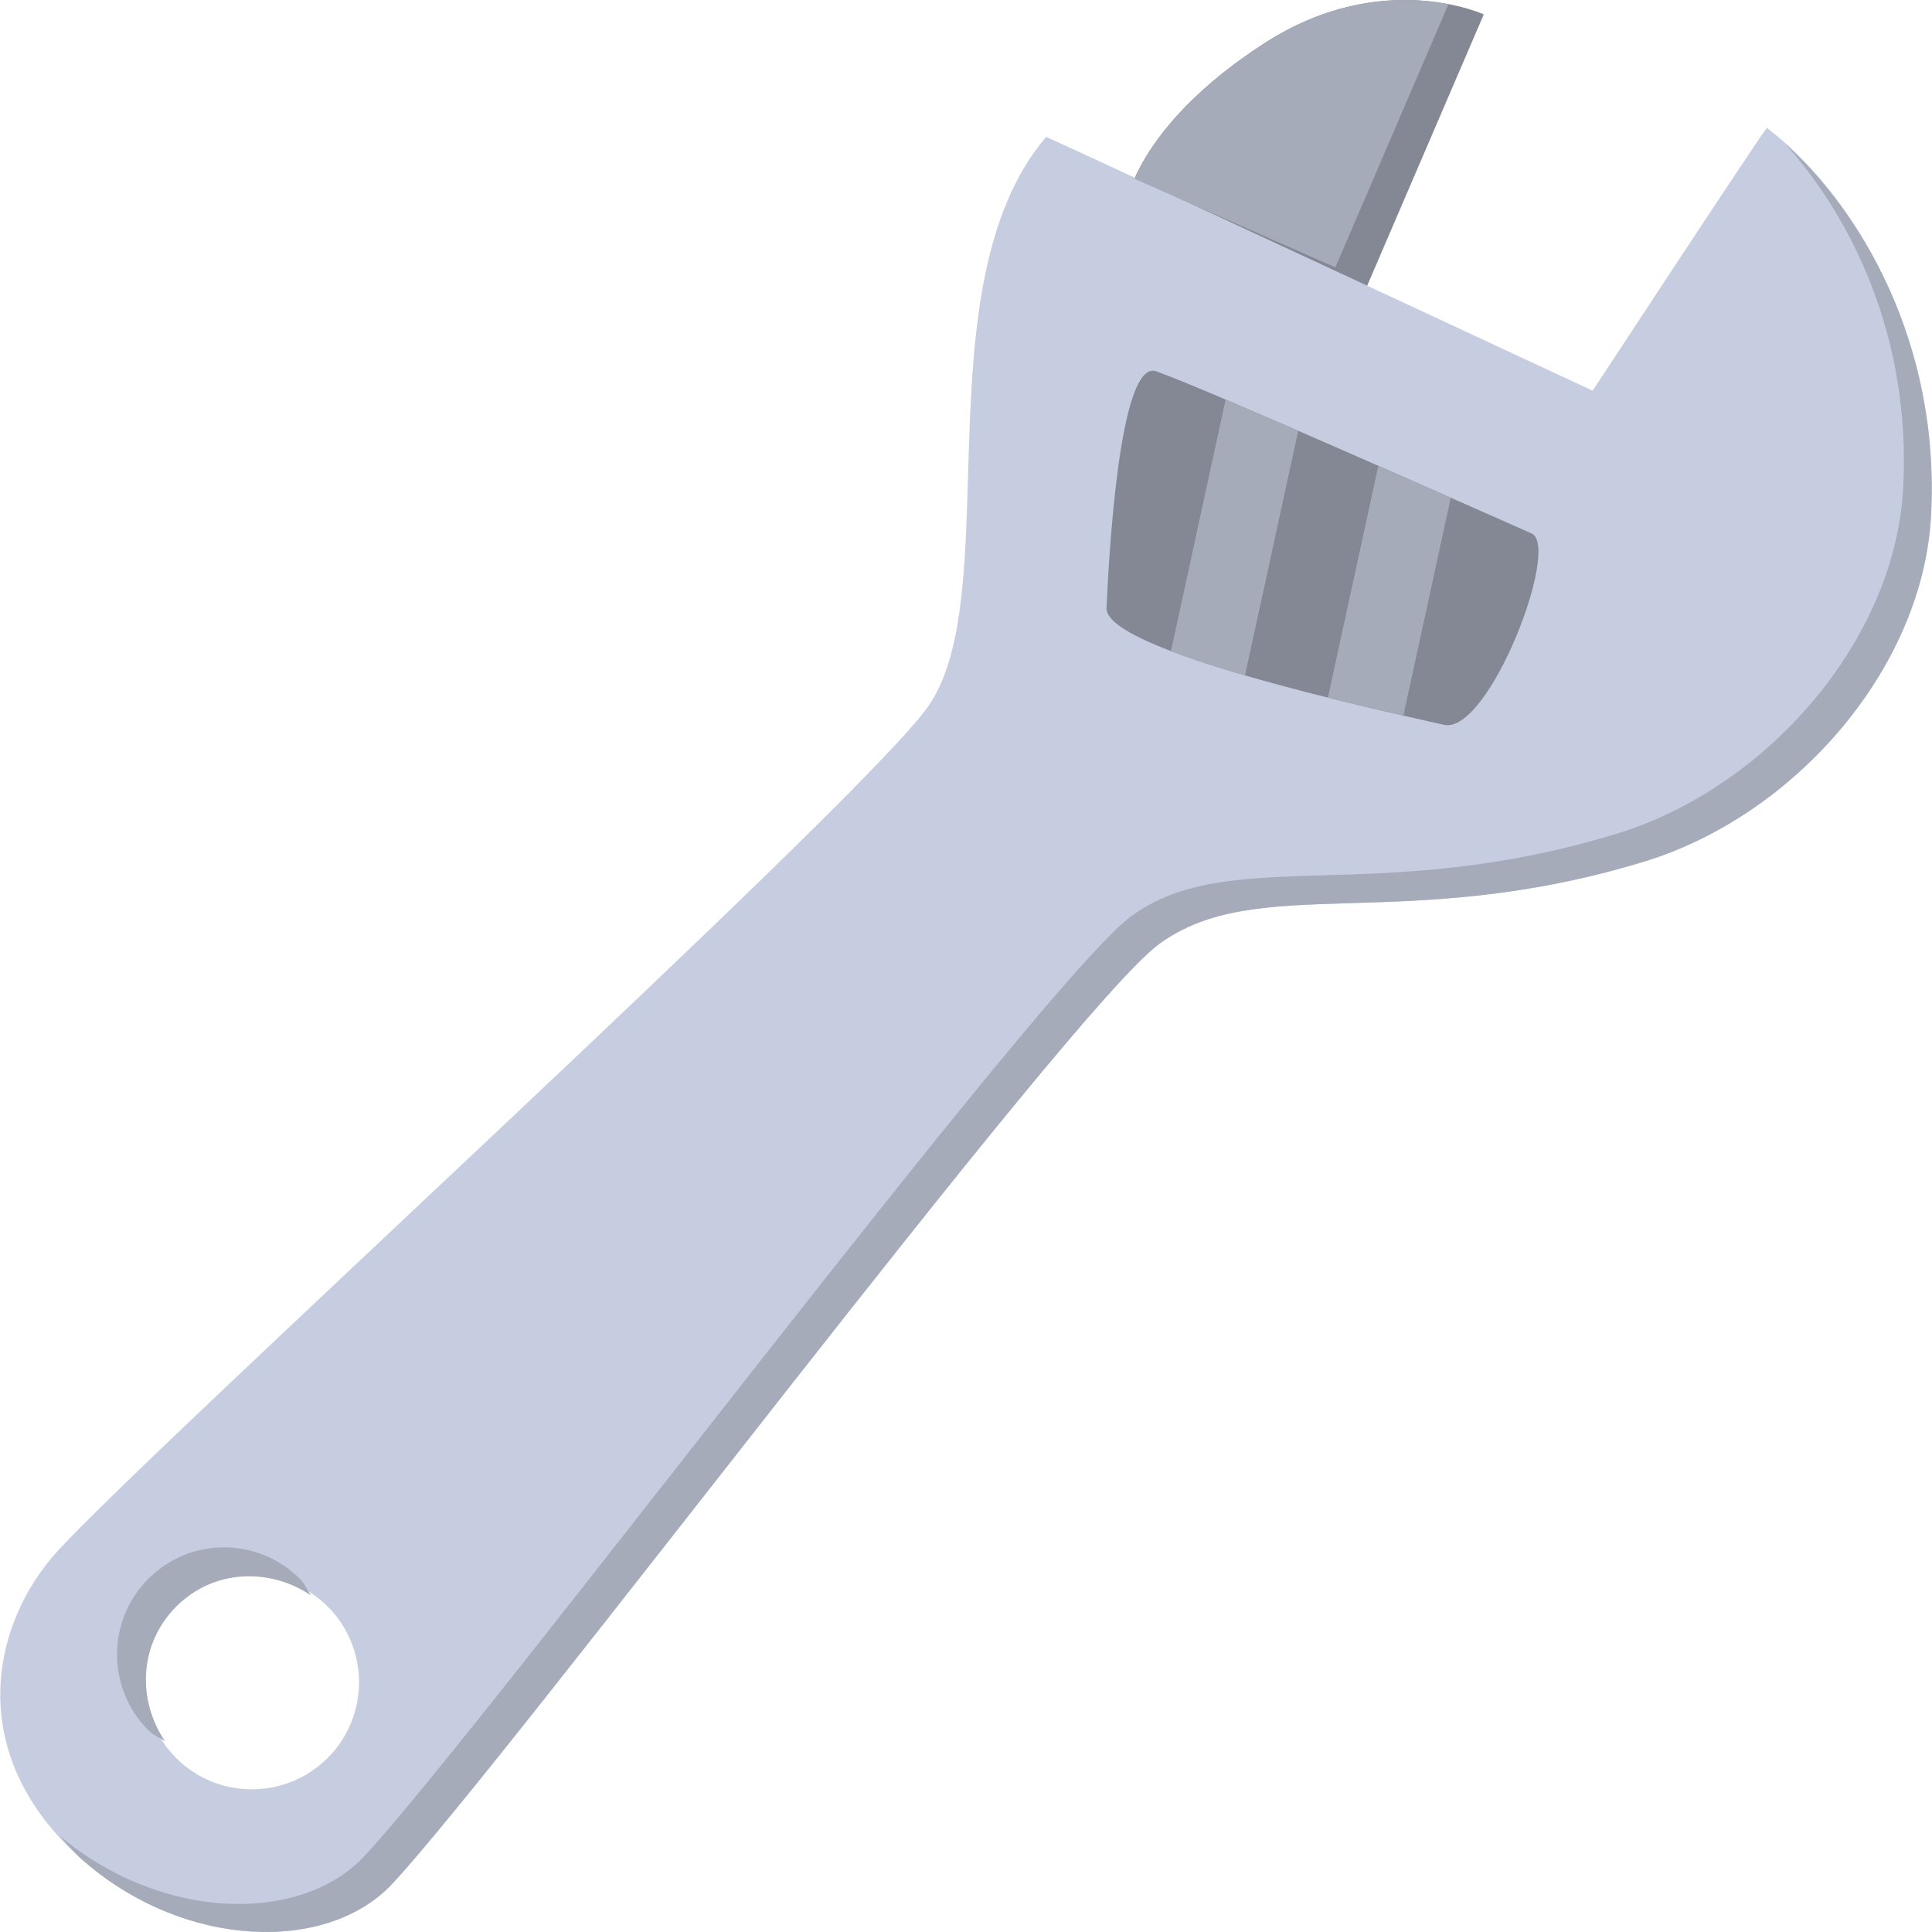 <svg width="50" height="50" viewBox="0 0 50 50" fill="none" xmlns="http://www.w3.org/2000/svg">
<g clip-path="url(#clip0_913_550)">
<path d="M29.235 4.975C29.235 4.975 29.653 3.11 32.704 1.131C35.758 -0.85 38.4 0.373 38.4 0.373L35.277 7.639L34.688 7.378L42.548 16.44L37.422 20.561L26.857 17.92L29.73 5.192L29.235 4.975Z" fill="#848894"/>
<path d="M45.733 3.315C46.09 2.684 41.218 10.111 41.218 10.111C41.218 10.111 27.807 3.86 27.073 3.543C23.777 7.421 26.103 15.563 23.948 18.382C21.796 21.202 4.187 37.224 1.515 40.114C-0.248 42.021 -0.949 45.421 2.132 48.133C4.781 50.46 8.481 50.547 10.153 48.752C13.233 45.438 27.666 26.14 30.001 24.429C32.559 22.559 36.338 24.199 42.563 22.294C46.439 21.106 49.762 17.312 49.975 13.347C50.237 8.471 47.741 4.836 45.733 3.315ZM8.481 45.495C7.396 46.578 5.643 46.578 4.559 45.498C3.476 44.413 3.476 42.66 4.561 41.575C5.643 40.493 7.396 40.495 8.481 41.578C9.563 42.66 9.561 44.413 8.481 45.495ZM37.365 18.758C35.548 18.345 28.582 16.831 28.636 15.732C28.688 14.632 28.948 9.264 29.926 9.61C31.276 10.088 38.408 13.265 39.634 13.803C40.406 14.137 38.527 19.026 37.365 18.758Z" fill="#C7CDE0"/>
<path d="M37.486 0.11C36.456 -0.09 34.671 -0.146 32.704 1.131C30.441 2.598 29.631 4 29.359 4.628L34.559 6.92L37.486 0.11ZM4.271 45.064C3.54 43.984 3.605 42.532 4.561 41.575C5.516 40.62 6.968 40.56 8.047 41.29C7.951 41.147 7.889 40.986 7.76 40.858C6.675 39.776 4.922 39.773 3.842 40.856C2.758 41.94 2.758 43.694 3.837 44.778C3.966 44.904 4.127 44.966 4.271 45.064ZM46.193 3.713C47.872 5.571 49.467 8.682 49.254 12.628C49.041 16.592 45.718 20.386 41.845 21.575C35.619 23.479 31.84 21.84 29.28 23.709C26.947 25.421 12.515 44.719 9.434 48.032C7.79 49.798 4.191 49.731 1.552 47.517C1.738 47.722 1.906 47.933 2.131 48.132C4.781 50.46 8.481 50.547 10.152 48.752C13.233 45.438 27.665 26.14 30 24.429C32.558 22.559 36.337 24.198 42.563 22.294C46.438 21.106 49.762 17.312 49.975 13.347C50.217 8.834 48.1 5.408 46.193 3.713ZM32.221 17.479L33.598 11.149C32.922 10.856 32.283 10.581 31.719 10.341L30.305 16.85C30.864 17.064 31.528 17.277 32.221 17.479ZM34.366 18.055C35.084 18.234 35.758 18.393 36.32 18.52L37.546 12.88C36.971 12.628 36.337 12.348 35.671 12.056L34.366 18.055Z" fill="#A6ABBA"/>
</g>
<defs>
<clipPath id="clip0_913_550">
<rect width="50" height="50" fill="white"/>
</clipPath>
</defs>
</svg>
